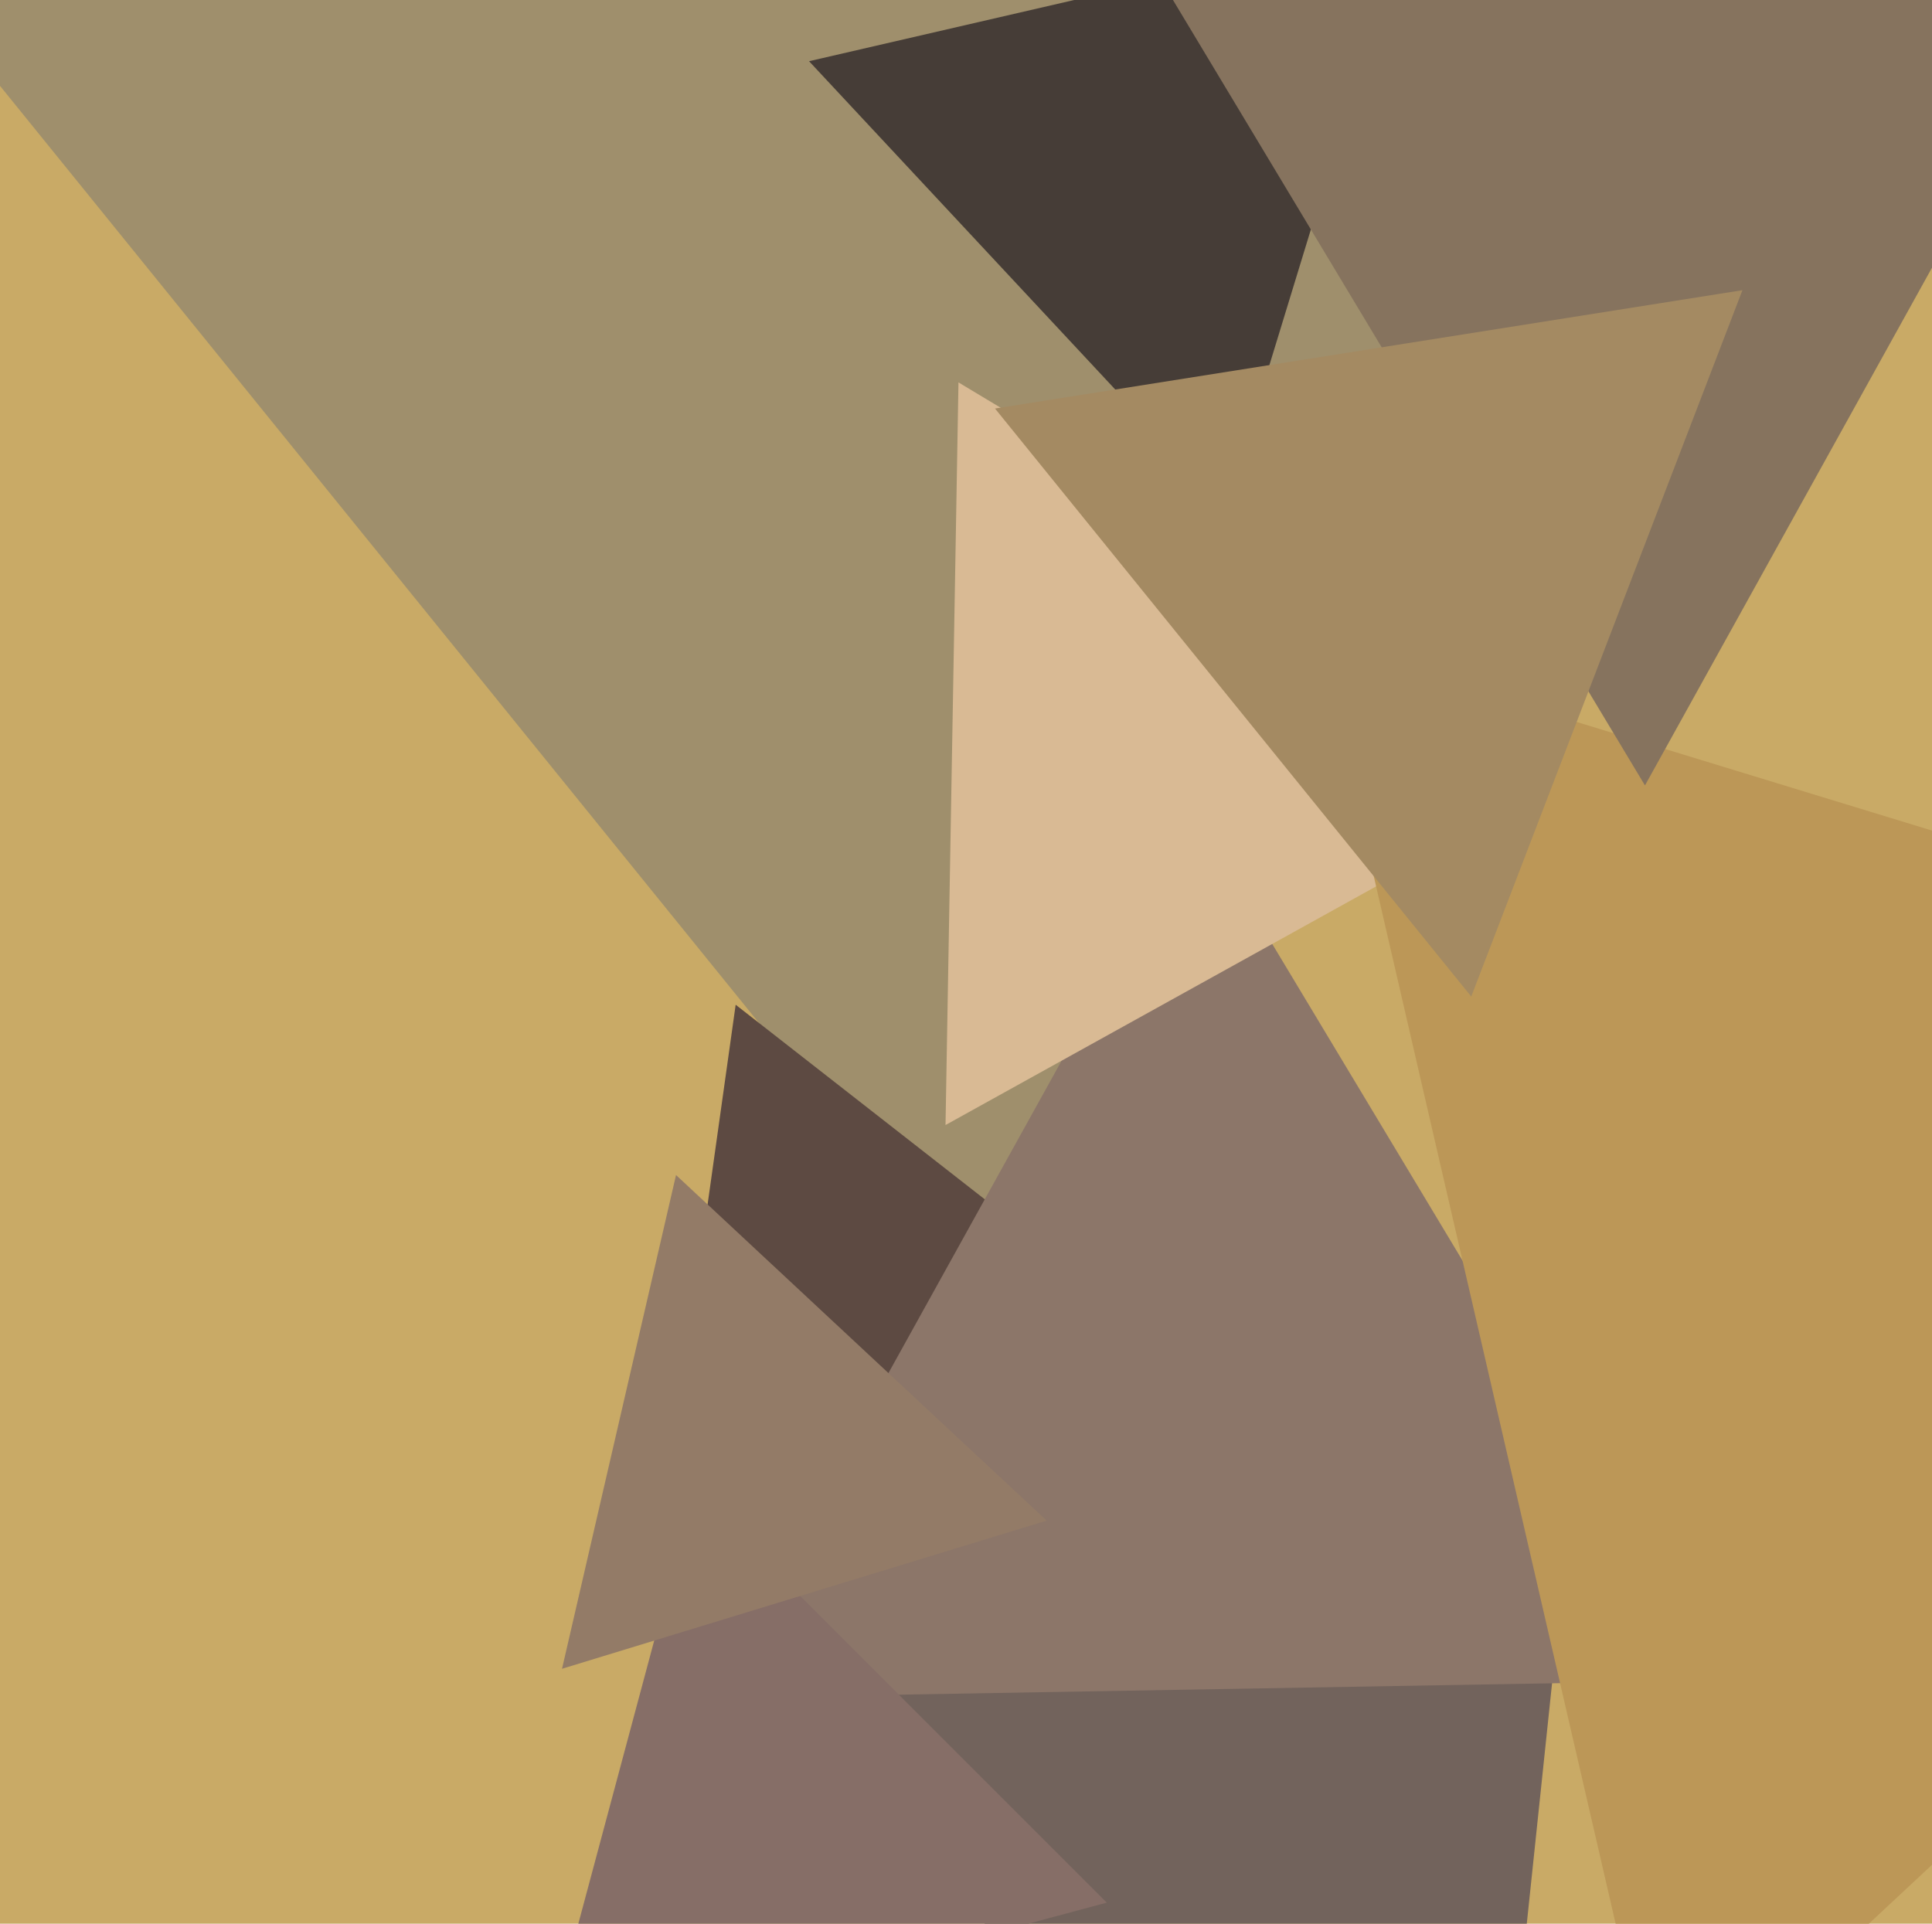 <svg xmlns="http://www.w3.org/2000/svg" width="482px" height="480px">
  <rect width="482" height="480" fill="rgb(201,170,102)"/>
  <polygon points="251.237,331.676 -43.067,-31.759 418.829,-104.917" fill="rgb(159,143,108)"/>
  <polygon points="309.105,348.804 161.359,408.497 183.536,250.699" fill="rgb(93,74,66)"/>
  <polygon points="305.796,126.745 201.845,15.271 350.359,-19.016" fill="rgb(70,61,55)"/>
  <polygon points="371.316,571.242 180.745,432.784 395.939,336.974" fill="rgb(114,99,92)"/>
  <polygon points="427.82,419.297 176.711,423.681 298.469,204.022" fill="rgb(140,118,105)"/>
  <polygon points="397.984,190.867 235.891,280.717 239.125,95.416" fill="rgb(217,186,148)"/>
  <polygon points="276.138,474.741 135.603,512.397 173.259,371.862" fill="rgb(134,110,103)"/>
  <polygon points="261.129,379.421 140.214,416.389 168.657,293.19" fill="rgb(147,123,103)"/>
  <polygon points="414.263,528.474 329.324,160.565 690.413,270.961" fill="rgb(188,151,87)"/>
  <polygon points="410.391,195.979 288.177,-7.419 525.432,-11.56" fill="rgb(134,115,94)"/>
  <polygon points="367.051,248.658 248.24,101.938 434.709,72.404" fill="rgb(164,138,98)"/>
</svg>